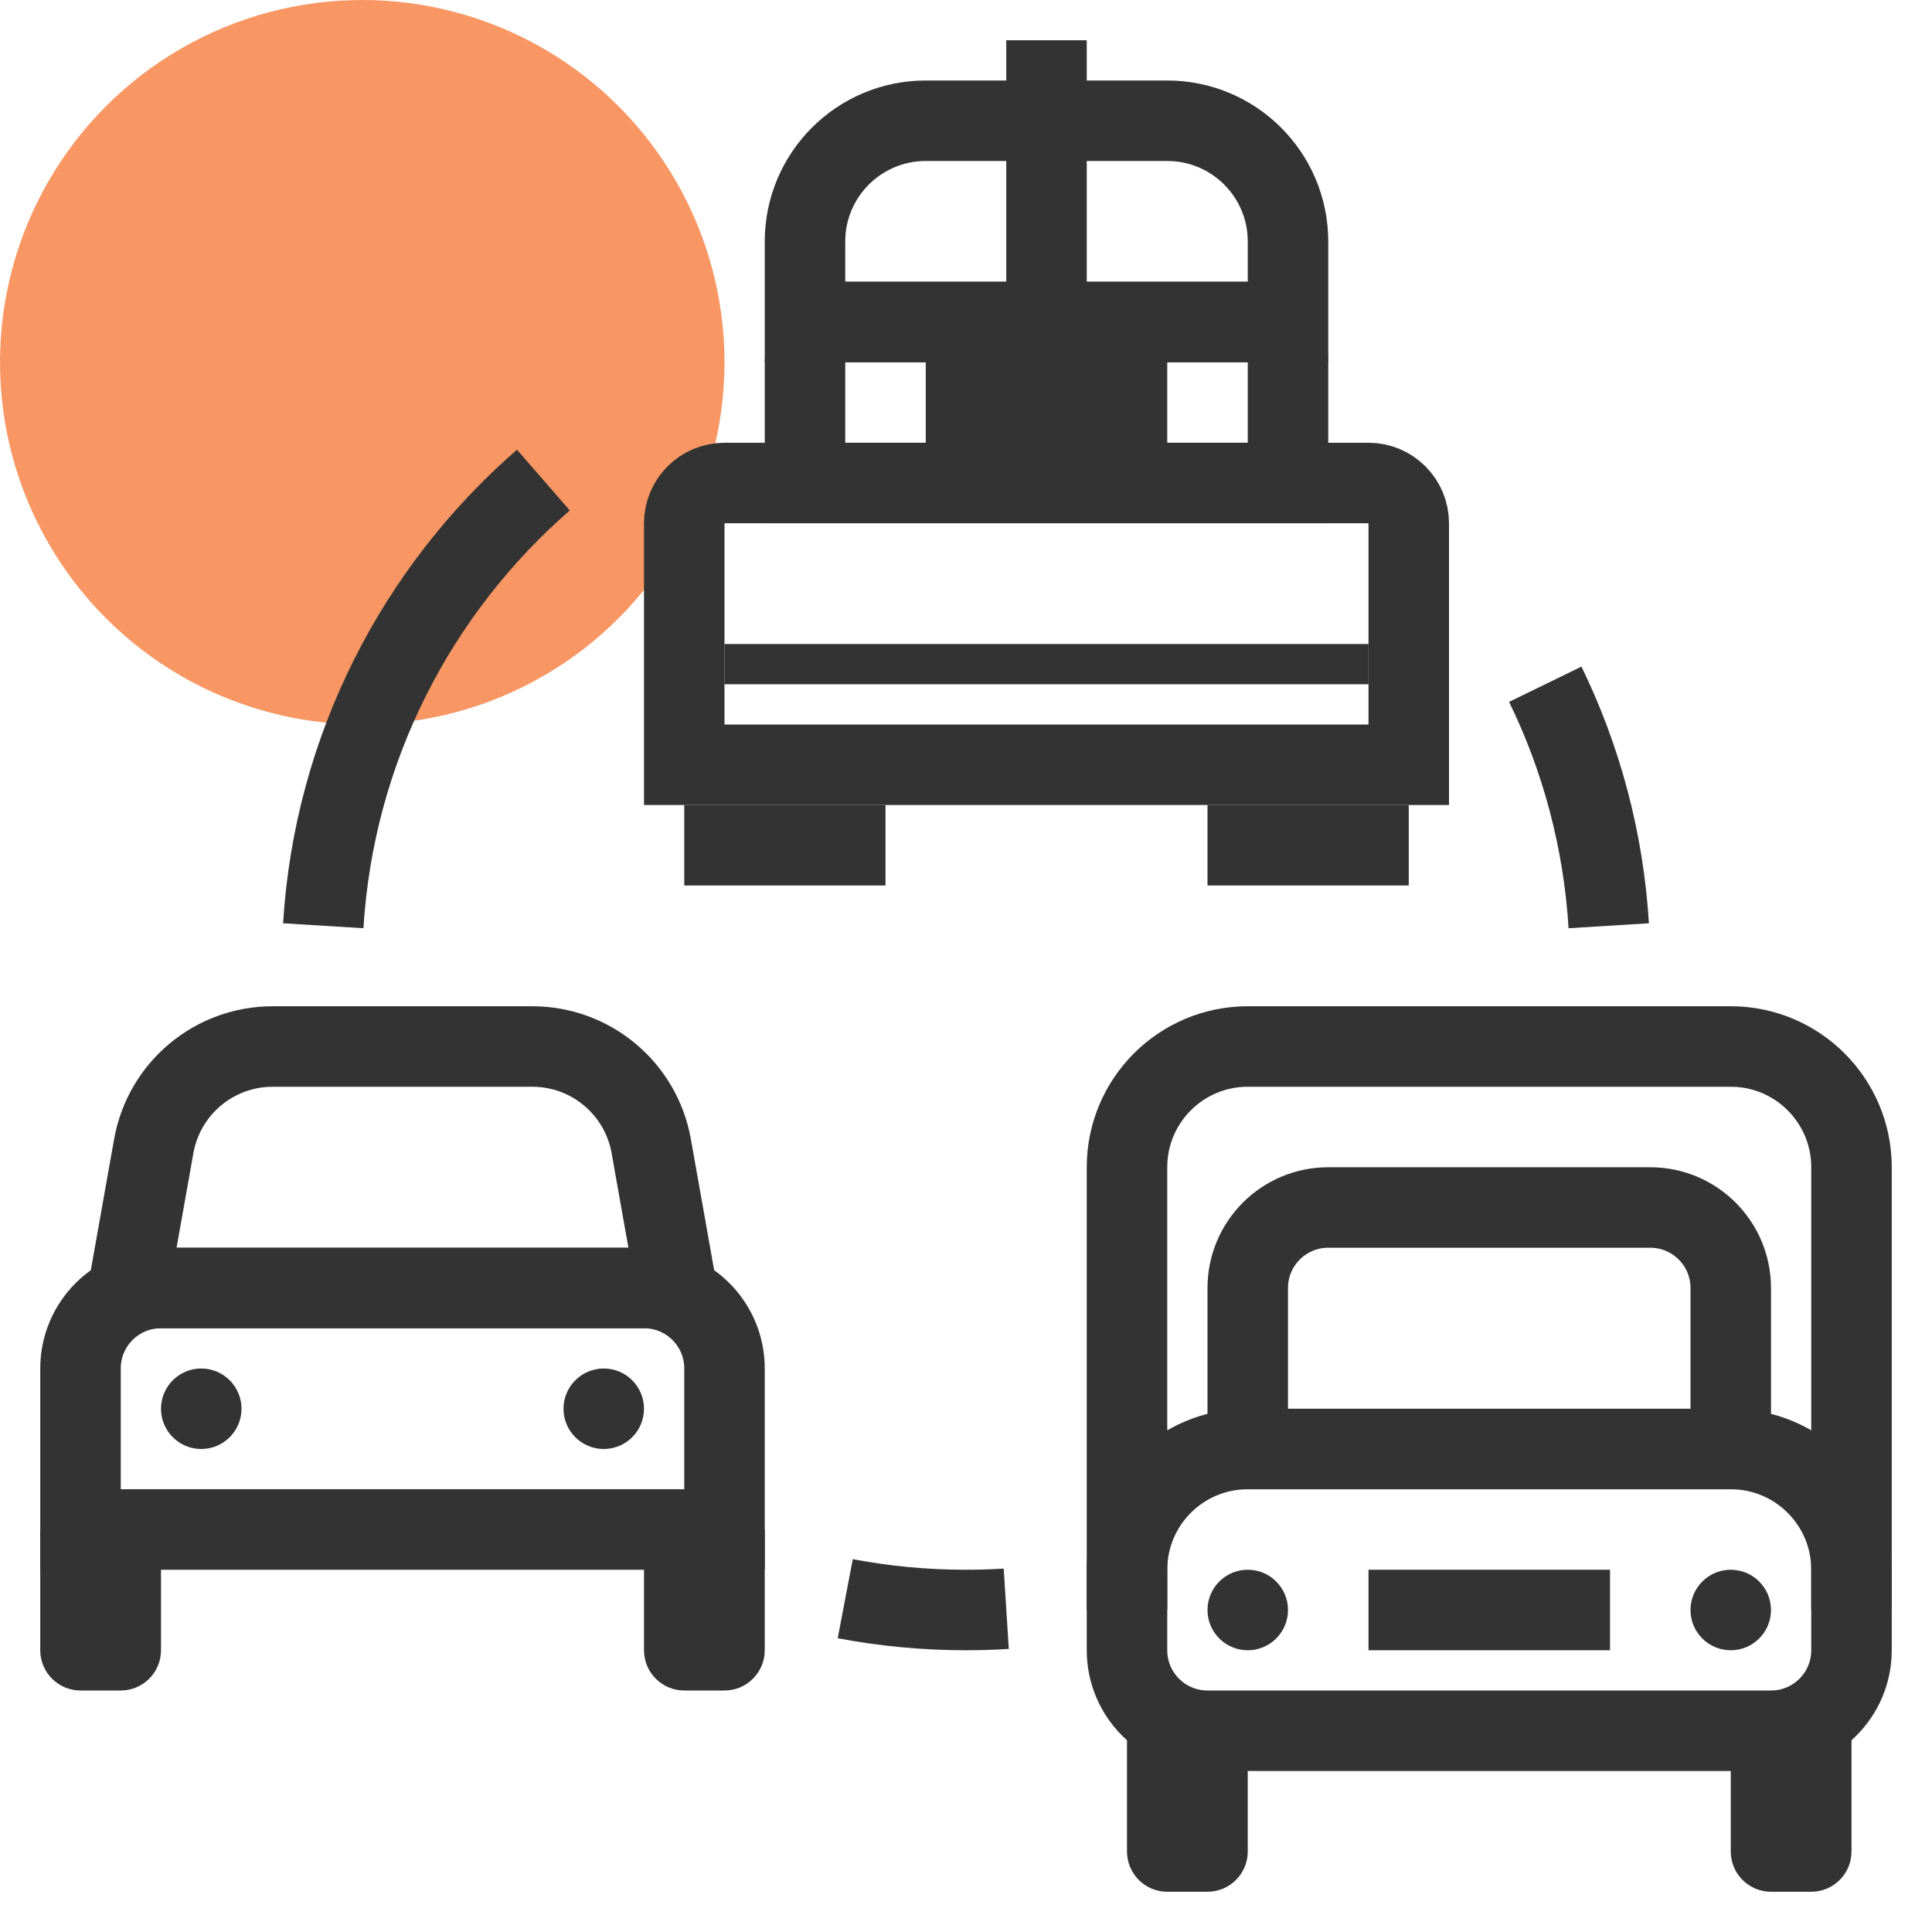 <svg width="48" height="48" viewBox="0 0 48 48" fill="none" xmlns="http://www.w3.org/2000/svg">
<circle cx="9" cy="9" r="9" fill="#F89763"/>
<path d="M3.82 28.475C4.075 27.043 5.32 26 6.774 26H13.226C14.681 26 15.925 27.043 16.18 28.475L16.806 32H3.193L3.82 28.475Z" stroke="#333333" stroke-width="2"/>
<path d="M2 34C2 32.895 2.895 32 4 32H16C17.105 32 18 32.895 18 34V38H2L2 34Z" stroke="#333333" stroke-width="2"/>
<path d="M16 38H19V41C19 41.552 18.552 42 18 42H17C16.448 42 16 41.552 16 41V38Z" fill="#333333"/>
<path d="M1 38H4V41C4 41.552 3.552 42 3 42H2C1.448 42 1 41.552 1 41V38Z" fill="#333333"/>
<circle cx="5" cy="35" r="1" fill="#333333"/>
<circle cx="15" cy="35" r="1" fill="#333333"/>
<path d="M20 6C20 4.343 21.343 3 23 3H29C30.657 3 32 4.343 32 6V8H20V6Z" stroke="#333333" stroke-width="2"/>
<path d="M17 13C17 12.448 17.448 12 18 12H34C34.552 12 35 12.448 35 13V19H17L17 13Z" stroke="#333333" stroke-width="2"/>
<path d="M20 9C20 8.448 20.448 8 21 8H31C31.552 8 32 8.448 32 9V12H20V9Z" stroke="#333333" stroke-width="2"/>
<rect x="23" y="8" width="6" height="4" fill="#333333"/>
<line x1="17" y1="21" x2="22" y2="21" stroke="#333333" stroke-width="2"/>
<line x1="30" y1="21" x2="35" y2="21" stroke="#333333" stroke-width="2"/>
<line x1="18" y1="16.5" x2="34" y2="16.5" stroke="#333333"/>
<line x1="26" y1="9" x2="26" y2="1" stroke="#333333" stroke-width="2"/>
<path d="M31 32C31 30.895 31.895 30 33 30H41C42.105 30 43 30.895 43 32V36H31V32Z" stroke="#333333" stroke-width="2"/>
<path d="M28 39C28 37.343 29.343 36 31 36H43C44.657 36 46 37.343 46 39V41C46 42.105 45.105 43 44 43H30C28.895 43 28 42.105 28 41V39Z" stroke="#333333" stroke-width="2"/>
<path d="M43 43H46V46C46 46.552 45.552 47 45 47H44C43.448 47 43 46.552 43 46V43Z" fill="#333333"/>
<path d="M28 43H31V46C31 46.552 30.552 47 30 47H29C28.448 47 28 46.552 28 46V43Z" fill="#333333"/>
<circle cx="31" cy="40" r="1" fill="#333333"/>
<circle cx="43" cy="40" r="1" fill="#333333"/>
<line x1="34" y1="40" x2="40" y2="40" stroke="#333333" stroke-width="2"/>
<path d="M46 40V29C46 27.343 44.657 26 43 26H31C29.343 26 28 27.343 28 29V40" stroke="#333333" stroke-width="2"/>
<path d="M38.392 17C39.284 18.831 39.837 20.859 39.969 23M25 39.969C24.669 39.99 24.336 40 24 40C22.975 40 21.972 39.904 21 39.719M13.5 11.927C10.365 14.656 8.303 18.586 8.031 23" stroke="#333333" stroke-width="2"/>
</svg>
